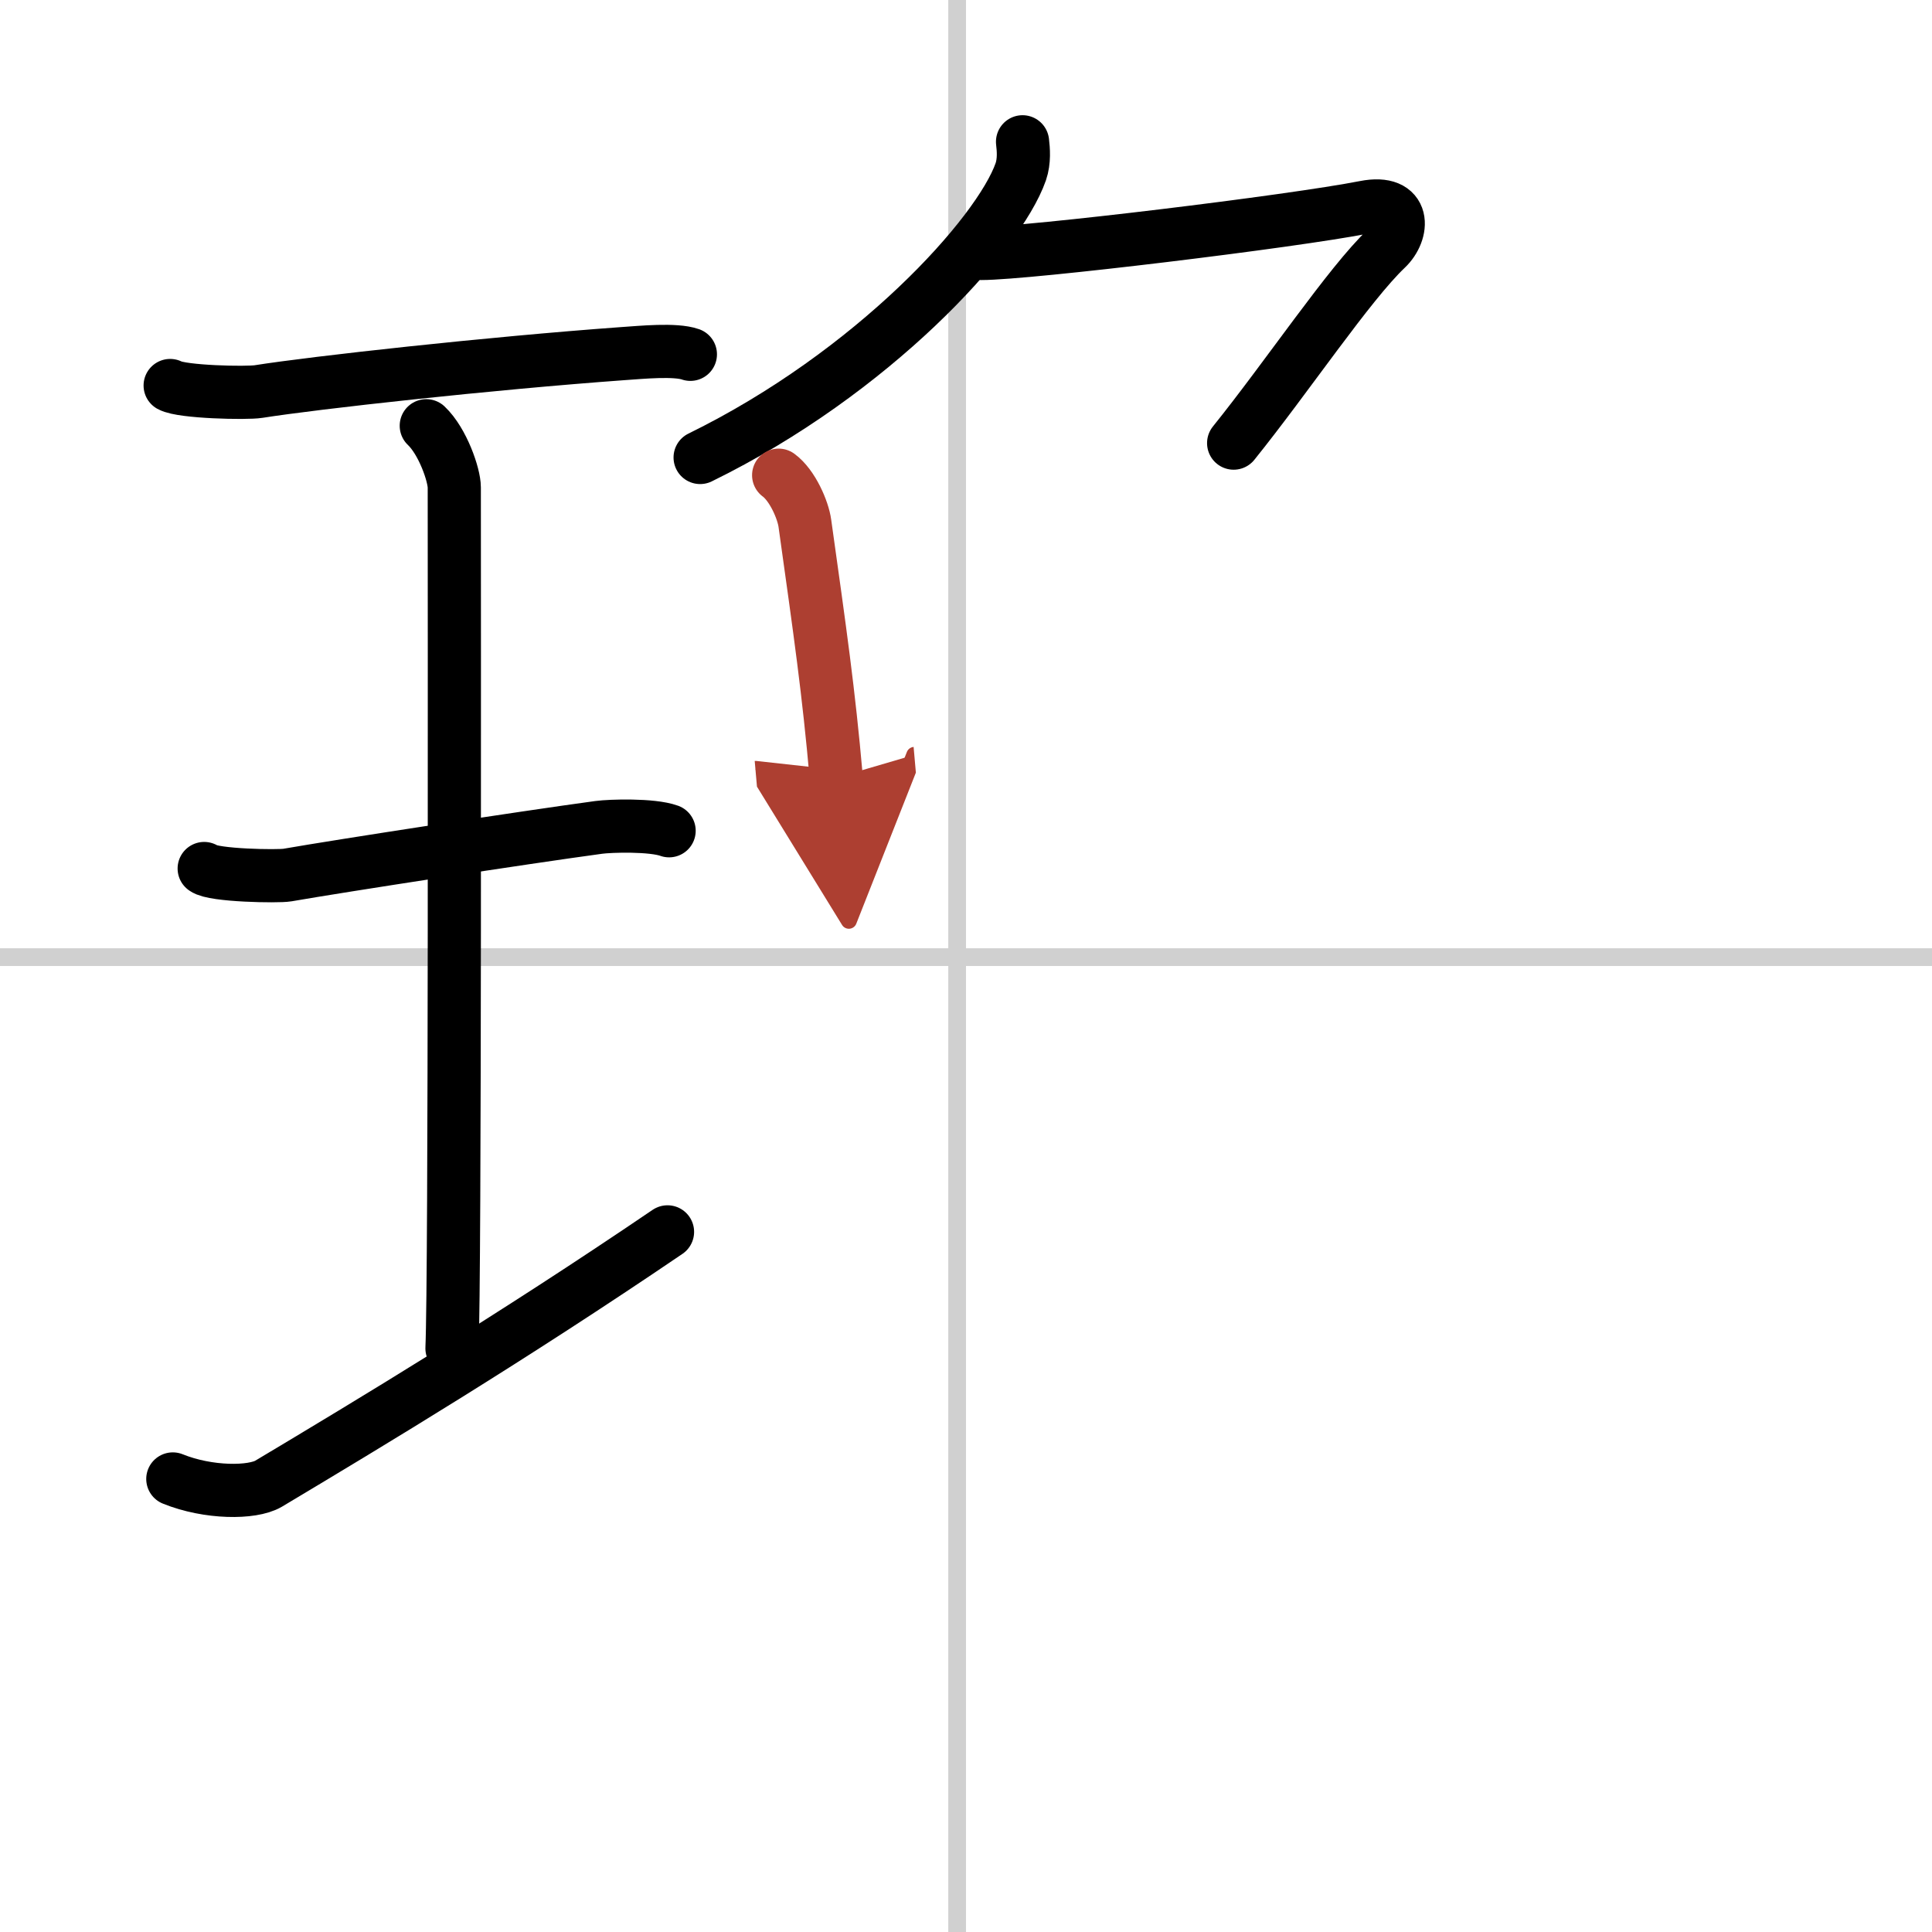 <svg width="400" height="400" viewBox="0 0 109 109" xmlns="http://www.w3.org/2000/svg"><defs><marker id="a" markerWidth="4" orient="auto" refX="1" refY="5" viewBox="0 0 10 10"><polyline points="0 0 10 5 0 10 1 5" fill="#ad3f31" stroke="#ad3f31"/></marker></defs><g fill="none" stroke="#000" stroke-linecap="round" stroke-linejoin="round" stroke-width="3"><rect width="100%" height="100%" fill="#fff" stroke="#fff"/><line x1="54" x2="54" y2="109" stroke="#d0d0d0" stroke-width="1"/><line x2="109" y1="54" y2="54" stroke="#d0d0d0" stroke-width="1"/><path d="m9.6 21.75c0.67 0.37 4.31 0.45 4.99 0.34 3.16-0.5 12.98-1.59 20.56-2.14 1.03-0.07 2.95-0.26 3.8 0.04"/><path d="m24.05 24.02c0.93 0.88 1.58 2.78 1.58 3.48 0 5.95 0.05 44.62-0.13 48.57"/><path d="m11.52 49c0.52 0.4 4.16 0.46 4.69 0.37 3.04-0.53 13.37-2.12 17.57-2.69 0.65-0.09 3.01-0.16 3.97 0.19"/><path d="m9.75 83.44c2 0.81 4.48 0.81 5.4 0.27 5.82-3.48 13.65-8.19 22.51-14.21"/><path d="m57.69 8c0.05 0.42 0.11 1.08-0.1 1.69-1.24 3.55-8.35 11.35-18.09 16.12"/><path d="M55.36,14.3c2.64,0,17.52-1.8,21.64-2.61c2.35-0.46,2.19,1.41,1.22,2.33C76.13,16,72.62,21.25,69.6,25"/><path d="m43.93 26.81c0.78 0.57 1.38 1.97 1.48 2.72 0.87 6.22 1.34 9.47 1.77 14.35" marker-end="url(#a)" stroke="#ad3f31"/></g></svg>
